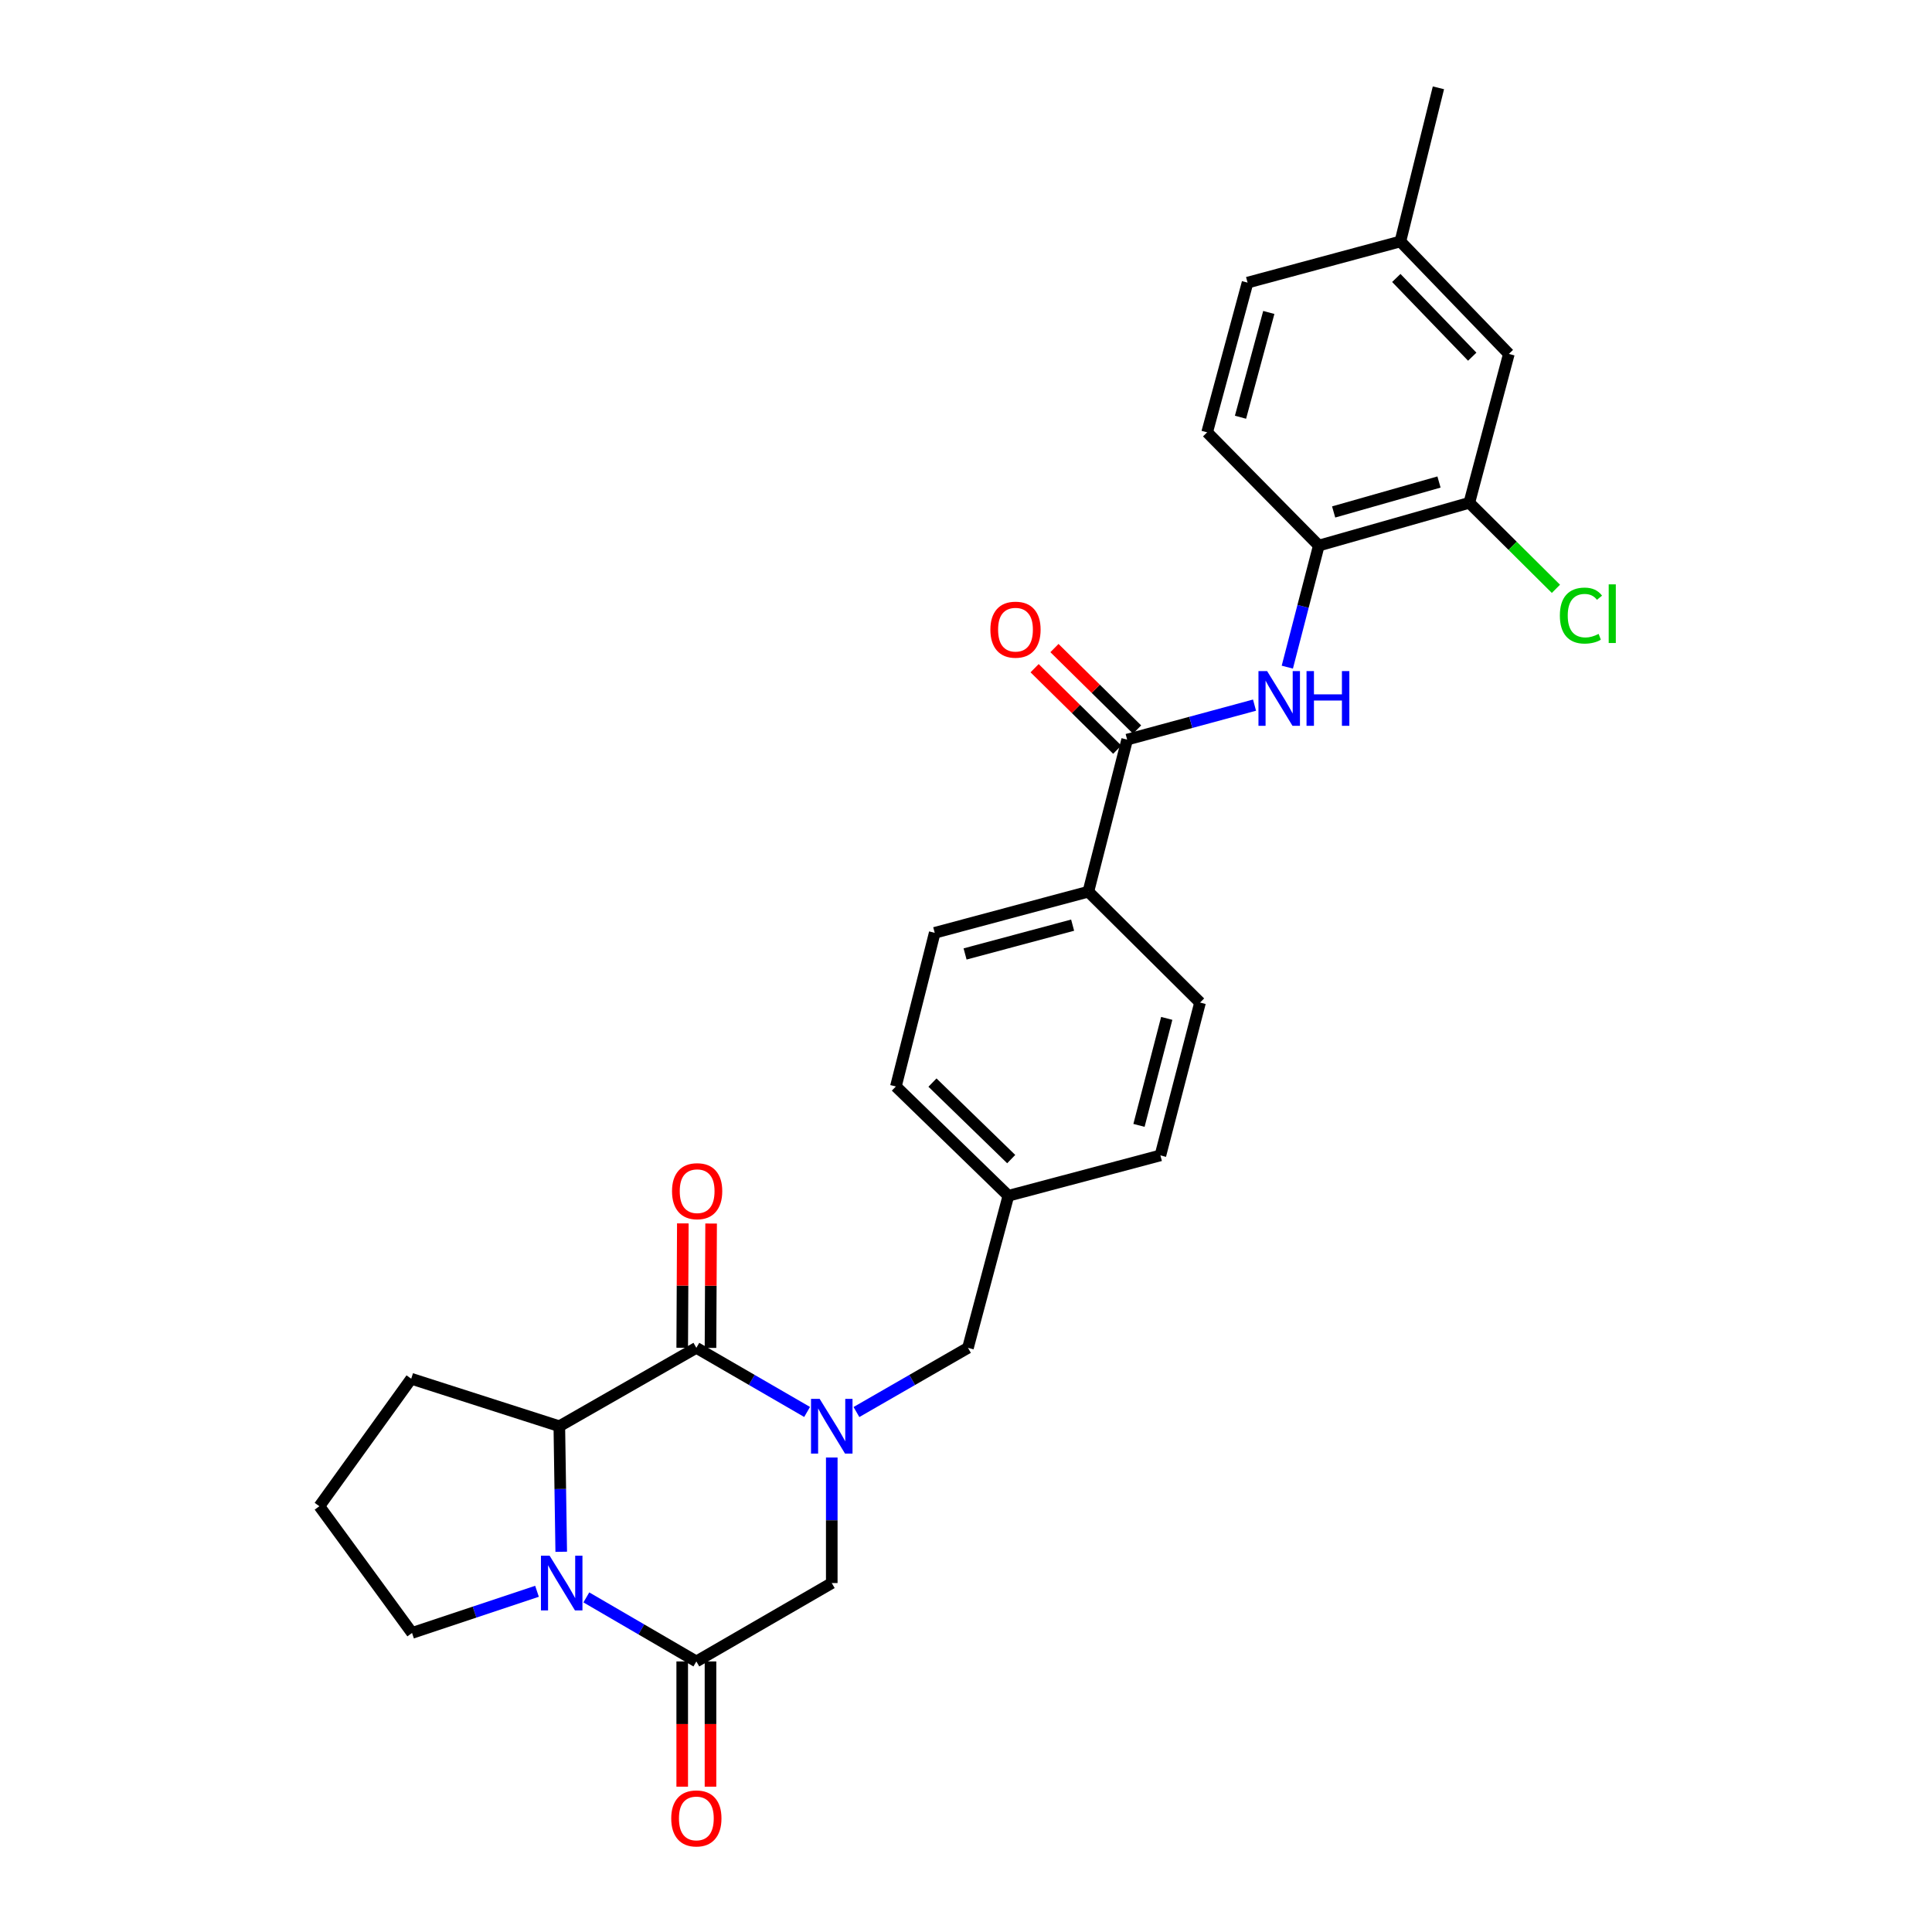 <?xml version='1.0' encoding='iso-8859-1'?>
<svg version='1.1' baseProfile='full'
              xmlns='http://www.w3.org/2000/svg'
                      xmlns:rdkit='http://www.rdkit.org/xml'
                      xmlns:xlink='http://www.w3.org/1999/xlink'
                  xml:space='preserve'
width='1000px' height='1000px' viewBox='0 0 1000 1000'>
<!-- END OF HEADER -->
<rect style='opacity:1.0;fill:#FFFFFF;stroke:none' width='1000' height='1000' x='0' y='0'> </rect>
<path class='bond-0' d='M 417.755,730.826 L 389.094,714.231' style='fill:none;fill-rule:evenodd;stroke:#0000FF;stroke-width:6px;stroke-linecap:butt;stroke-linejoin:miter;stroke-opacity:1' />
<path class='bond-0' d='M 389.094,714.231 L 360.432,697.636' style='fill:none;fill-rule:evenodd;stroke:#000000;stroke-width:6px;stroke-linecap:butt;stroke-linejoin:miter;stroke-opacity:1' />
<path class='bond-5' d='M 430.52,754.406 L 430.52,786.897' style='fill:none;fill-rule:evenodd;stroke:#0000FF;stroke-width:6px;stroke-linecap:butt;stroke-linejoin:miter;stroke-opacity:1' />
<path class='bond-5' d='M 430.52,786.897 L 430.52,819.387' style='fill:none;fill-rule:evenodd;stroke:#000000;stroke-width:6px;stroke-linecap:butt;stroke-linejoin:miter;stroke-opacity:1' />
<path class='bond-8' d='M 443.293,730.865 L 472.158,714.251' style='fill:none;fill-rule:evenodd;stroke:#0000FF;stroke-width:6px;stroke-linecap:butt;stroke-linejoin:miter;stroke-opacity:1' />
<path class='bond-8' d='M 472.158,714.251 L 501.022,697.636' style='fill:none;fill-rule:evenodd;stroke:#000000;stroke-width:6px;stroke-linecap:butt;stroke-linejoin:miter;stroke-opacity:1' />
<path class='bond-3' d='M 360.432,697.636 L 289.507,738.217' style='fill:none;fill-rule:evenodd;stroke:#000000;stroke-width:6px;stroke-linecap:butt;stroke-linejoin:miter;stroke-opacity:1' />
<path class='bond-11' d='M 367.75,697.673 L 367.911,665.487' style='fill:none;fill-rule:evenodd;stroke:#000000;stroke-width:6px;stroke-linecap:butt;stroke-linejoin:miter;stroke-opacity:1' />
<path class='bond-11' d='M 367.911,665.487 L 368.072,633.3' style='fill:none;fill-rule:evenodd;stroke:#FF0000;stroke-width:6px;stroke-linecap:butt;stroke-linejoin:miter;stroke-opacity:1' />
<path class='bond-11' d='M 353.114,697.6 L 353.276,665.413' style='fill:none;fill-rule:evenodd;stroke:#000000;stroke-width:6px;stroke-linecap:butt;stroke-linejoin:miter;stroke-opacity:1' />
<path class='bond-11' d='M 353.276,665.413 L 353.437,633.227' style='fill:none;fill-rule:evenodd;stroke:#FF0000;stroke-width:6px;stroke-linecap:butt;stroke-linejoin:miter;stroke-opacity:1' />
<path class='bond-1' d='M 303.491,826.813 L 331.961,843.387' style='fill:none;fill-rule:evenodd;stroke:#0000FF;stroke-width:6px;stroke-linecap:butt;stroke-linejoin:miter;stroke-opacity:1' />
<path class='bond-1' d='M 331.961,843.387 L 360.432,859.96' style='fill:none;fill-rule:evenodd;stroke:#000000;stroke-width:6px;stroke-linecap:butt;stroke-linejoin:miter;stroke-opacity:1' />
<path class='bond-19' d='M 277.953,823.648 L 245.613,834.429' style='fill:none;fill-rule:evenodd;stroke:#0000FF;stroke-width:6px;stroke-linecap:butt;stroke-linejoin:miter;stroke-opacity:1' />
<path class='bond-19' d='M 245.613,834.429 L 213.272,845.211' style='fill:none;fill-rule:evenodd;stroke:#000000;stroke-width:6px;stroke-linecap:butt;stroke-linejoin:miter;stroke-opacity:1' />
<path class='bond-28' d='M 290.49,803.198 L 289.998,770.708' style='fill:none;fill-rule:evenodd;stroke:#0000FF;stroke-width:6px;stroke-linecap:butt;stroke-linejoin:miter;stroke-opacity:1' />
<path class='bond-28' d='M 289.998,770.708 L 289.507,738.217' style='fill:none;fill-rule:evenodd;stroke:#000000;stroke-width:6px;stroke-linecap:butt;stroke-linejoin:miter;stroke-opacity:1' />
<path class='bond-2' d='M 360.432,859.96 L 430.52,819.387' style='fill:none;fill-rule:evenodd;stroke:#000000;stroke-width:6px;stroke-linecap:butt;stroke-linejoin:miter;stroke-opacity:1' />
<path class='bond-12' d='M 353.114,859.96 L 353.114,892.371' style='fill:none;fill-rule:evenodd;stroke:#000000;stroke-width:6px;stroke-linecap:butt;stroke-linejoin:miter;stroke-opacity:1' />
<path class='bond-12' d='M 353.114,892.371 L 353.114,924.781' style='fill:none;fill-rule:evenodd;stroke:#FF0000;stroke-width:6px;stroke-linecap:butt;stroke-linejoin:miter;stroke-opacity:1' />
<path class='bond-12' d='M 367.75,859.96 L 367.75,892.371' style='fill:none;fill-rule:evenodd;stroke:#000000;stroke-width:6px;stroke-linecap:butt;stroke-linejoin:miter;stroke-opacity:1' />
<path class='bond-12' d='M 367.75,892.371 L 367.75,924.781' style='fill:none;fill-rule:evenodd;stroke:#FF0000;stroke-width:6px;stroke-linecap:butt;stroke-linejoin:miter;stroke-opacity:1' />
<path class='bond-25' d='M 289.507,738.217 L 212.849,713.63' style='fill:none;fill-rule:evenodd;stroke:#000000;stroke-width:6px;stroke-linecap:butt;stroke-linejoin:miter;stroke-opacity:1' />
<path class='bond-4' d='M 583.412,382.819 L 563.329,461.525' style='fill:none;fill-rule:evenodd;stroke:#000000;stroke-width:6px;stroke-linecap:butt;stroke-linejoin:miter;stroke-opacity:1' />
<path class='bond-6' d='M 583.412,382.819 L 616.376,373.897' style='fill:none;fill-rule:evenodd;stroke:#000000;stroke-width:6px;stroke-linecap:butt;stroke-linejoin:miter;stroke-opacity:1' />
<path class='bond-6' d='M 616.376,373.897 L 649.34,364.975' style='fill:none;fill-rule:evenodd;stroke:#0000FF;stroke-width:6px;stroke-linecap:butt;stroke-linejoin:miter;stroke-opacity:1' />
<path class='bond-13' d='M 588.55,377.608 L 567.167,356.524' style='fill:none;fill-rule:evenodd;stroke:#000000;stroke-width:6px;stroke-linecap:butt;stroke-linejoin:miter;stroke-opacity:1' />
<path class='bond-13' d='M 567.167,356.524 L 545.785,335.439' style='fill:none;fill-rule:evenodd;stroke:#FF0000;stroke-width:6px;stroke-linecap:butt;stroke-linejoin:miter;stroke-opacity:1' />
<path class='bond-13' d='M 578.274,388.029 L 556.891,366.945' style='fill:none;fill-rule:evenodd;stroke:#000000;stroke-width:6px;stroke-linecap:butt;stroke-linejoin:miter;stroke-opacity:1' />
<path class='bond-13' d='M 556.891,366.945 L 535.509,345.86' style='fill:none;fill-rule:evenodd;stroke:#FF0000;stroke-width:6px;stroke-linecap:butt;stroke-linejoin:miter;stroke-opacity:1' />
<path class='bond-7' d='M 666.314,345.313 L 674.461,313.85' style='fill:none;fill-rule:evenodd;stroke:#0000FF;stroke-width:6px;stroke-linecap:butt;stroke-linejoin:miter;stroke-opacity:1' />
<path class='bond-7' d='M 674.461,313.85 L 682.608,282.387' style='fill:none;fill-rule:evenodd;stroke:#000000;stroke-width:6px;stroke-linecap:butt;stroke-linejoin:miter;stroke-opacity:1' />
<path class='bond-9' d='M 682.608,282.387 L 760.509,260.247' style='fill:none;fill-rule:evenodd;stroke:#000000;stroke-width:6px;stroke-linecap:butt;stroke-linejoin:miter;stroke-opacity:1' />
<path class='bond-9' d='M 690.292,264.988 L 744.823,249.49' style='fill:none;fill-rule:evenodd;stroke:#000000;stroke-width:6px;stroke-linecap:butt;stroke-linejoin:miter;stroke-opacity:1' />
<path class='bond-15' d='M 682.608,282.387 L 624.814,223.772' style='fill:none;fill-rule:evenodd;stroke:#000000;stroke-width:6px;stroke-linecap:butt;stroke-linejoin:miter;stroke-opacity:1' />
<path class='bond-18' d='M 501.022,697.636 L 521.935,618.93' style='fill:none;fill-rule:evenodd;stroke:#000000;stroke-width:6px;stroke-linecap:butt;stroke-linejoin:miter;stroke-opacity:1' />
<path class='bond-14' d='M 760.509,260.247 L 780.983,183.191' style='fill:none;fill-rule:evenodd;stroke:#000000;stroke-width:6px;stroke-linecap:butt;stroke-linejoin:miter;stroke-opacity:1' />
<path class='bond-20' d='M 760.509,260.247 L 782.928,282.511' style='fill:none;fill-rule:evenodd;stroke:#000000;stroke-width:6px;stroke-linecap:butt;stroke-linejoin:miter;stroke-opacity:1' />
<path class='bond-20' d='M 782.928,282.511 L 805.347,304.775' style='fill:none;fill-rule:evenodd;stroke:#00CC00;stroke-width:6px;stroke-linecap:butt;stroke-linejoin:miter;stroke-opacity:1' />
<path class='bond-10' d='M 563.329,461.525 L 483.809,482.828' style='fill:none;fill-rule:evenodd;stroke:#000000;stroke-width:6px;stroke-linecap:butt;stroke-linejoin:miter;stroke-opacity:1' />
<path class='bond-10' d='M 555.188,478.858 L 499.524,493.77' style='fill:none;fill-rule:evenodd;stroke:#000000;stroke-width:6px;stroke-linecap:butt;stroke-linejoin:miter;stroke-opacity:1' />
<path class='bond-29' d='M 563.329,461.525 L 621.147,518.921' style='fill:none;fill-rule:evenodd;stroke:#000000;stroke-width:6px;stroke-linecap:butt;stroke-linejoin:miter;stroke-opacity:1' />
<path class='bond-31' d='M 780.983,183.191 L 724.831,124.982' style='fill:none;fill-rule:evenodd;stroke:#000000;stroke-width:6px;stroke-linecap:butt;stroke-linejoin:miter;stroke-opacity:1' />
<path class='bond-31' d='M 762.027,184.621 L 722.721,143.875' style='fill:none;fill-rule:evenodd;stroke:#000000;stroke-width:6px;stroke-linecap:butt;stroke-linejoin:miter;stroke-opacity:1' />
<path class='bond-22' d='M 624.814,223.772 L 645.735,146.285' style='fill:none;fill-rule:evenodd;stroke:#000000;stroke-width:6px;stroke-linecap:butt;stroke-linejoin:miter;stroke-opacity:1' />
<path class='bond-22' d='M 642.082,215.964 L 656.726,161.723' style='fill:none;fill-rule:evenodd;stroke:#000000;stroke-width:6px;stroke-linecap:butt;stroke-linejoin:miter;stroke-opacity:1' />
<path class='bond-16' d='M 483.809,482.828 L 463.71,562.356' style='fill:none;fill-rule:evenodd;stroke:#000000;stroke-width:6px;stroke-linecap:butt;stroke-linejoin:miter;stroke-opacity:1' />
<path class='bond-17' d='M 621.147,518.921 L 600.625,598.034' style='fill:none;fill-rule:evenodd;stroke:#000000;stroke-width:6px;stroke-linecap:butt;stroke-linejoin:miter;stroke-opacity:1' />
<path class='bond-17' d='M 603.902,527.113 L 589.536,582.492' style='fill:none;fill-rule:evenodd;stroke:#000000;stroke-width:6px;stroke-linecap:butt;stroke-linejoin:miter;stroke-opacity:1' />
<path class='bond-23' d='M 521.935,618.93 L 600.625,598.034' style='fill:none;fill-rule:evenodd;stroke:#000000;stroke-width:6px;stroke-linecap:butt;stroke-linejoin:miter;stroke-opacity:1' />
<path class='bond-24' d='M 521.935,618.93 L 463.71,562.356' style='fill:none;fill-rule:evenodd;stroke:#000000;stroke-width:6px;stroke-linecap:butt;stroke-linejoin:miter;stroke-opacity:1' />
<path class='bond-24' d='M 523.4,599.947 L 482.642,560.345' style='fill:none;fill-rule:evenodd;stroke:#000000;stroke-width:6px;stroke-linecap:butt;stroke-linejoin:miter;stroke-opacity:1' />
<path class='bond-30' d='M 213.272,845.211 L 165.3,779.619' style='fill:none;fill-rule:evenodd;stroke:#000000;stroke-width:6px;stroke-linecap:butt;stroke-linejoin:miter;stroke-opacity:1' />
<path class='bond-21' d='M 724.831,124.982 L 645.735,146.285' style='fill:none;fill-rule:evenodd;stroke:#000000;stroke-width:6px;stroke-linecap:butt;stroke-linejoin:miter;stroke-opacity:1' />
<path class='bond-27' d='M 724.831,124.982 L 744.524,45.455' style='fill:none;fill-rule:evenodd;stroke:#000000;stroke-width:6px;stroke-linecap:butt;stroke-linejoin:miter;stroke-opacity:1' />
<path class='bond-26' d='M 212.849,713.63 L 165.3,779.619' style='fill:none;fill-rule:evenodd;stroke:#000000;stroke-width:6px;stroke-linecap:butt;stroke-linejoin:miter;stroke-opacity:1' />
<path  class='atom-0' d='M 424.26 724.057
L 433.54 739.057
Q 434.46 740.537, 435.94 743.217
Q 437.42 745.897, 437.5 746.057
L 437.5 724.057
L 441.26 724.057
L 441.26 752.377
L 437.38 752.377
L 427.42 735.977
Q 426.26 734.057, 425.02 731.857
Q 423.82 729.657, 423.46 728.977
L 423.46 752.377
L 419.78 752.377
L 419.78 724.057
L 424.26 724.057
' fill='#0000FF'/>
<path  class='atom-2' d='M 284.475 805.227
L 293.755 820.227
Q 294.675 821.707, 296.155 824.387
Q 297.635 827.067, 297.715 827.227
L 297.715 805.227
L 301.475 805.227
L 301.475 833.547
L 297.595 833.547
L 287.635 817.147
Q 286.475 815.227, 285.235 813.027
Q 284.035 810.827, 283.675 810.147
L 283.675 833.547
L 279.995 833.547
L 279.995 805.227
L 284.475 805.227
' fill='#0000FF'/>
<path  class='atom-7' d='M 655.858 347.356
L 665.138 362.356
Q 666.058 363.836, 667.538 366.516
Q 669.018 369.196, 669.098 369.356
L 669.098 347.356
L 672.858 347.356
L 672.858 375.676
L 668.978 375.676
L 659.018 359.276
Q 657.858 357.356, 656.618 355.156
Q 655.418 352.956, 655.058 352.276
L 655.058 375.676
L 651.378 375.676
L 651.378 347.356
L 655.858 347.356
' fill='#0000FF'/>
<path  class='atom-7' d='M 676.258 347.356
L 680.098 347.356
L 680.098 359.396
L 694.578 359.396
L 694.578 347.356
L 698.418 347.356
L 698.418 375.676
L 694.578 375.676
L 694.578 362.596
L 680.098 362.596
L 680.098 375.676
L 676.258 375.676
L 676.258 347.356
' fill='#0000FF'/>
<path  class='atom-12' d='M 347.839 616.554
Q 347.839 609.754, 351.199 605.954
Q 354.559 602.154, 360.839 602.154
Q 367.119 602.154, 370.479 605.954
Q 373.839 609.754, 373.839 616.554
Q 373.839 623.434, 370.439 627.354
Q 367.039 631.234, 360.839 631.234
Q 354.599 631.234, 351.199 627.354
Q 347.839 623.474, 347.839 616.554
M 360.839 628.034
Q 365.159 628.034, 367.479 625.154
Q 369.839 622.234, 369.839 616.554
Q 369.839 610.994, 367.479 608.194
Q 365.159 605.354, 360.839 605.354
Q 356.519 605.354, 354.159 608.154
Q 351.839 610.954, 351.839 616.554
Q 351.839 622.274, 354.159 625.154
Q 356.519 628.034, 360.839 628.034
' fill='#FF0000'/>
<path  class='atom-13' d='M 347.432 941.21
Q 347.432 934.41, 350.792 930.61
Q 354.152 926.81, 360.432 926.81
Q 366.712 926.81, 370.072 930.61
Q 373.432 934.41, 373.432 941.21
Q 373.432 948.09, 370.032 952.01
Q 366.632 955.89, 360.432 955.89
Q 354.192 955.89, 350.792 952.01
Q 347.432 948.13, 347.432 941.21
M 360.432 952.69
Q 364.752 952.69, 367.072 949.81
Q 369.432 946.89, 369.432 941.21
Q 369.432 935.65, 367.072 932.85
Q 364.752 930.01, 360.432 930.01
Q 356.112 930.01, 353.752 932.81
Q 351.432 935.61, 351.432 941.21
Q 351.432 946.93, 353.752 949.81
Q 356.112 952.69, 360.432 952.69
' fill='#FF0000'/>
<path  class='atom-14' d='M 512.618 325.91
Q 512.618 319.11, 515.978 315.31
Q 519.338 311.51, 525.618 311.51
Q 531.898 311.51, 535.258 315.31
Q 538.618 319.11, 538.618 325.91
Q 538.618 332.79, 535.218 336.71
Q 531.818 340.59, 525.618 340.59
Q 519.378 340.59, 515.978 336.71
Q 512.618 332.83, 512.618 325.91
M 525.618 337.39
Q 529.938 337.39, 532.258 334.51
Q 534.618 331.59, 534.618 325.91
Q 534.618 320.35, 532.258 317.55
Q 529.938 314.71, 525.618 314.71
Q 521.298 314.71, 518.938 317.51
Q 516.618 320.31, 516.618 325.91
Q 516.618 331.63, 518.938 334.51
Q 521.298 337.39, 525.618 337.39
' fill='#FF0000'/>
<path  class='atom-21' d='M 807.383 318.622
Q 807.383 311.582, 810.663 307.902
Q 813.983 304.182, 820.263 304.182
Q 826.103 304.182, 829.223 308.302
L 826.583 310.462
Q 824.303 307.462, 820.263 307.462
Q 815.983 307.462, 813.703 310.342
Q 811.463 313.182, 811.463 318.622
Q 811.463 324.222, 813.783 327.102
Q 816.143 329.982, 820.703 329.982
Q 823.823 329.982, 827.463 328.102
L 828.583 331.102
Q 827.103 332.062, 824.863 332.622
Q 822.623 333.182, 820.143 333.182
Q 813.983 333.182, 810.663 329.422
Q 807.383 325.662, 807.383 318.622
' fill='#00CC00'/>
<path  class='atom-21' d='M 832.663 302.462
L 836.343 302.462
L 836.343 332.822
L 832.663 332.822
L 832.663 302.462
' fill='#00CC00'/>
</svg>
